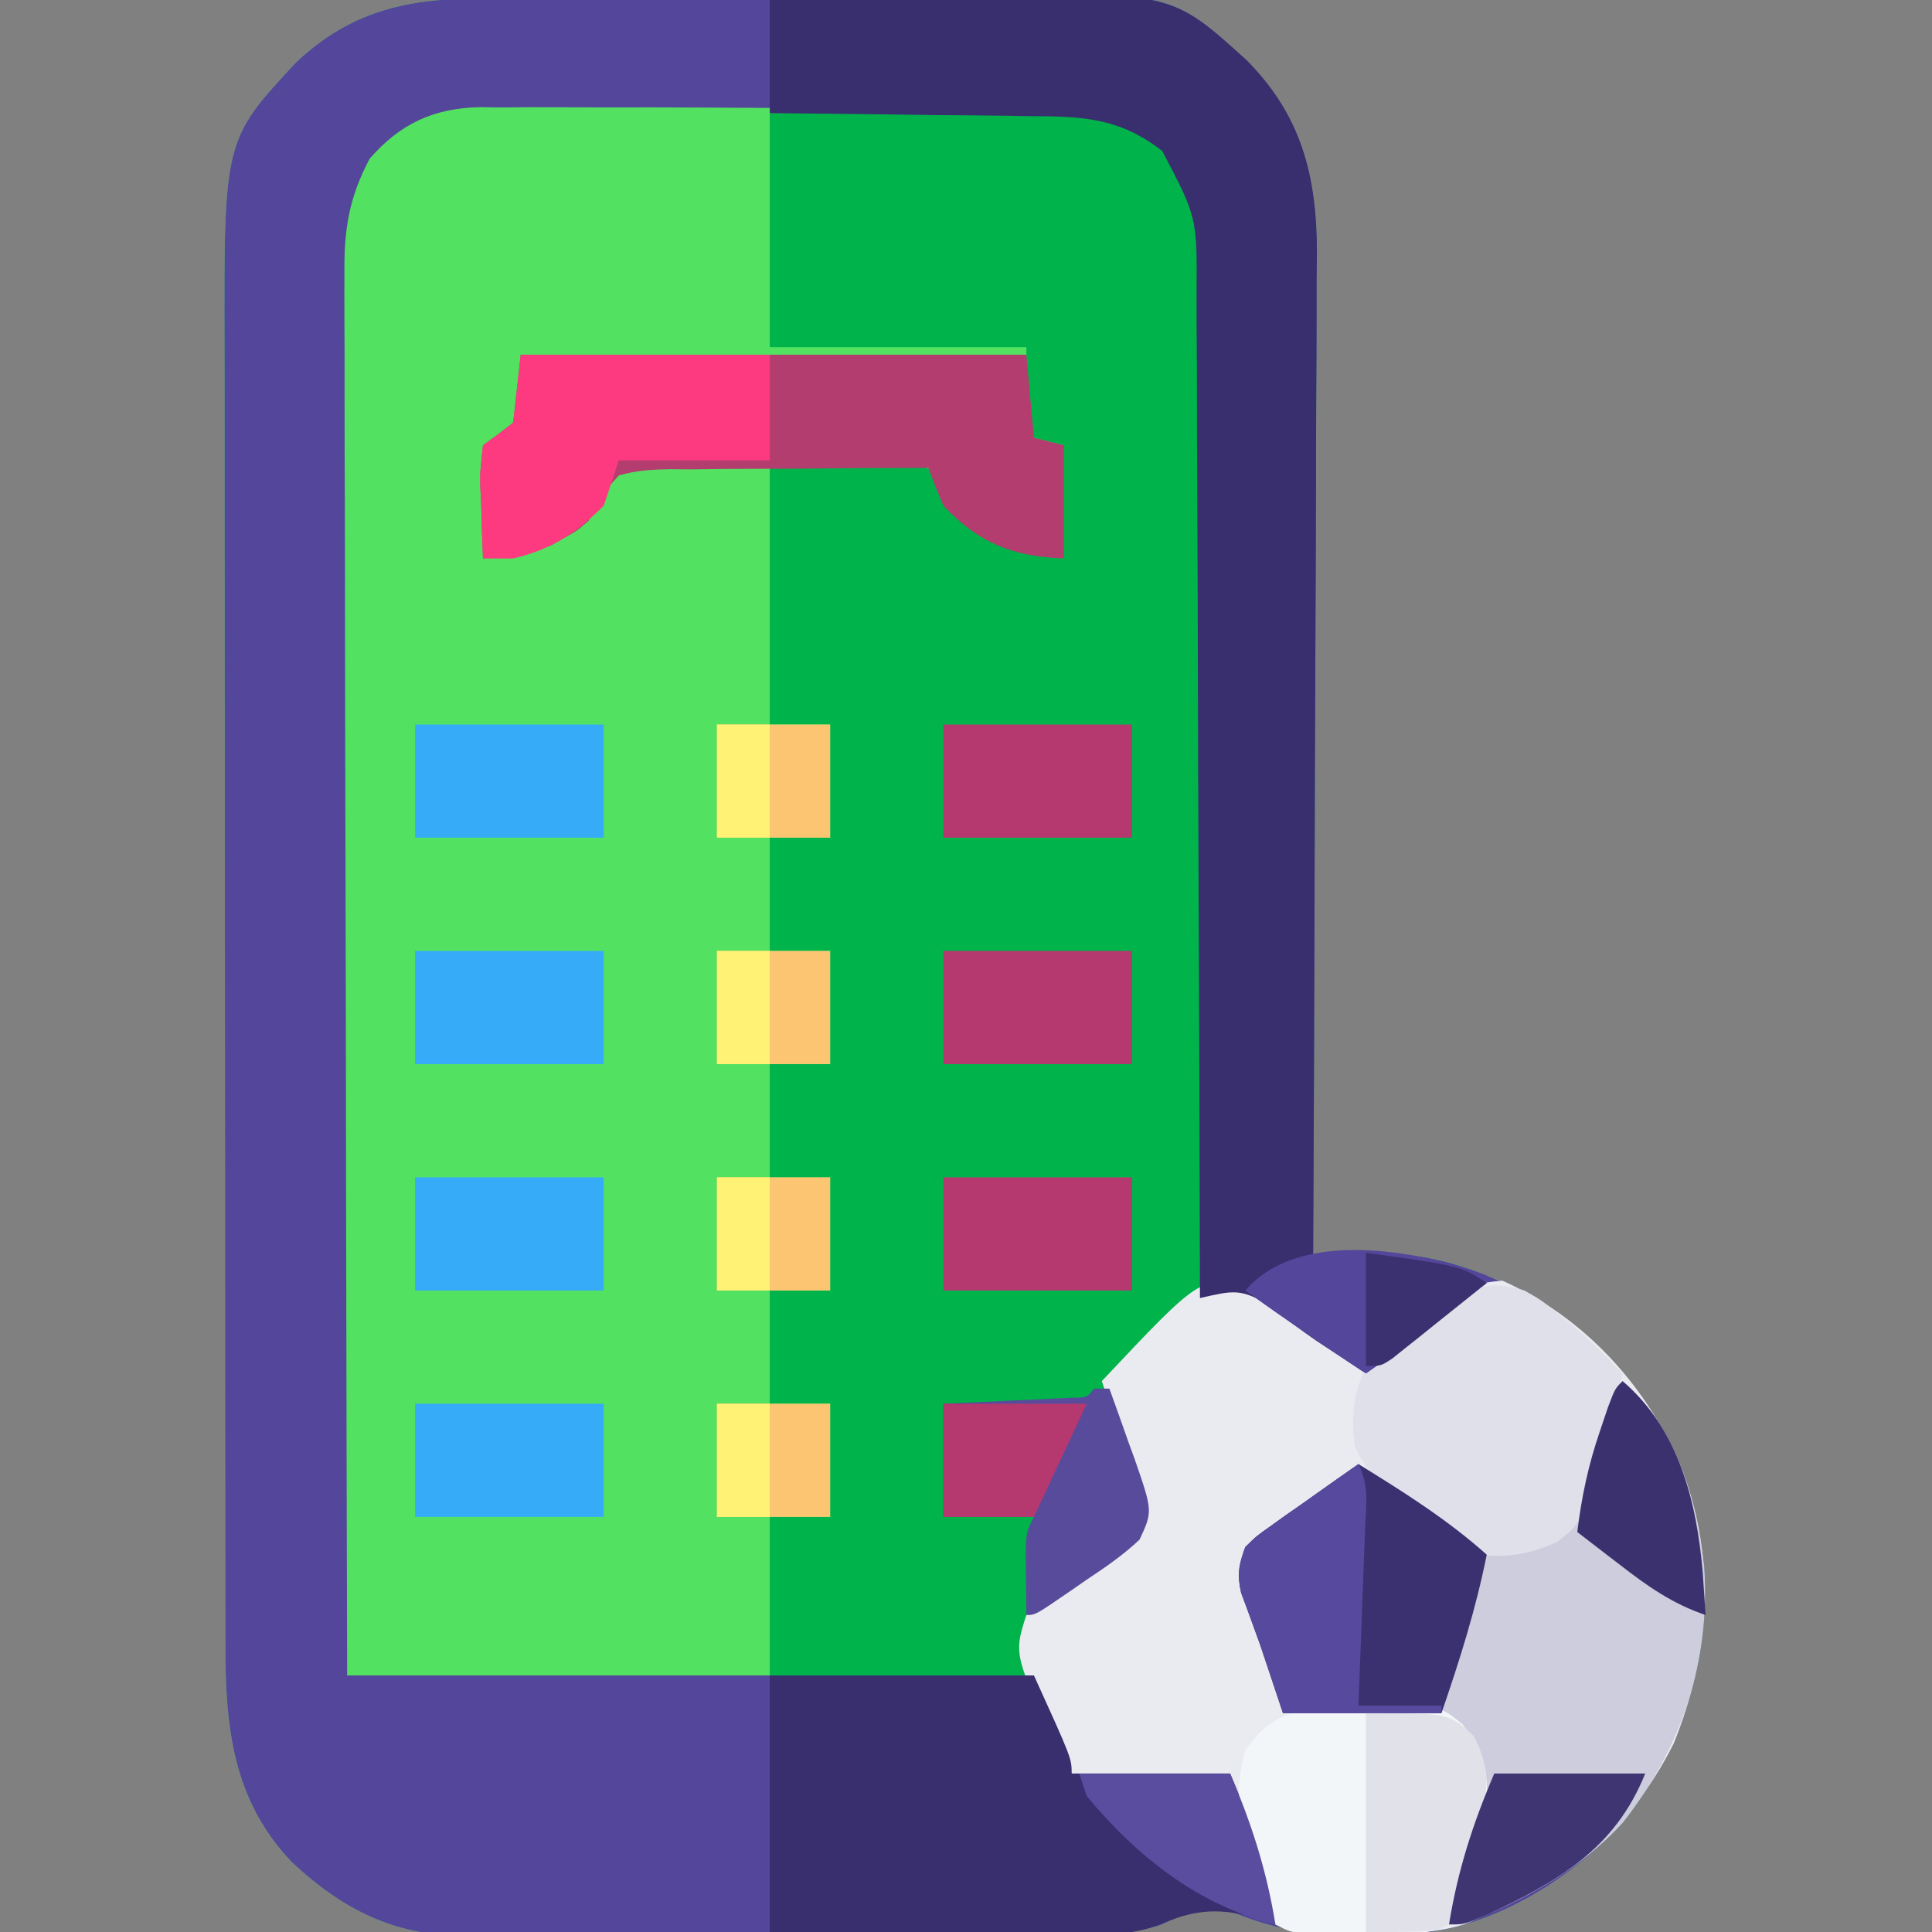 <?xml version="1.0" encoding="UTF-8"?>
<svg version="1.1" xmlns="http://www.w3.org/2000/svg" width="256" height="256">
<rect width="100%" height="100%" fill="#808080" stroke="none"/>
<path d="M0 0 C1.391 -0.015 1.391 -0.015 2.81 -0.03 C5.885 -0.06 8.96 -0.081 12.035 -0.1 C13.088 -0.106 14.14 -0.113 15.225 -0.12 C20.802 -0.152 26.379 -0.177 31.956 -0.196 C36.558 -0.214 41.16 -0.249 45.762 -0.299 C51.329 -0.359 56.895 -0.39 62.462 -0.399 C64.576 -0.408 66.691 -0.427 68.804 -0.456 C92.223 -0.765 92.223 -0.765 102.155 8.204 C109.348 15.505 111.398 23.414 111.443 33.467 C111.422 35.438 111.422 35.438 111.4 37.449 C111.399 38.869 111.399 40.289 111.401 41.709 C111.403 45.539 111.379 49.369 111.351 53.199 C111.326 57.211 111.324 61.223 111.319 65.235 C111.307 72.821 111.274 80.406 111.234 87.992 C111.189 96.633 111.167 105.274 111.147 113.915 C111.105 131.68 111.035 149.444 110.946 167.209 C111.561 167.134 112.176 167.06 112.81 166.983 C113.618 166.888 114.427 166.794 115.26 166.696 C116.061 166.601 116.862 166.506 117.687 166.408 C127.71 165.524 138.165 170.211 145.946 176.209 C156.001 184.938 161.096 194.531 162.758 207.771 C163.609 220.383 159.766 231.748 152.047 241.642 C145.396 248.973 134.979 255.579 124.89 256.37 C122.513 256.416 120.136 256.444 117.758 256.459 C116.539 256.49 116.539 256.49 115.295 256.521 C110.021 256.555 105.802 255.768 100.887 253.838 C97.225 252.651 94.203 253.587 90.857 255.241 C86.756 256.604 82.911 256.504 78.616 256.499 C77.684 256.506 76.752 256.513 75.791 256.52 C72.712 256.539 69.634 256.543 66.555 256.545 C64.409 256.551 62.263 256.558 60.117 256.565 C55.618 256.577 51.119 256.581 46.62 256.579 C40.869 256.579 35.118 256.606 29.367 256.641 C24.934 256.663 20.5 256.667 16.066 256.666 C13.947 256.668 11.828 256.677 9.708 256.693 C6.736 256.712 3.765 256.707 0.792 256.695 C-0.075 256.706 -0.941 256.717 -1.834 256.729 C-10.94 256.636 -17.745 253.144 -24.332 247.002 C-32.256 238.754 -33.211 228.975 -33.188 217.993 C-33.192 216.794 -33.192 216.794 -33.195 215.571 C-33.201 212.908 -33.201 210.244 -33.2 207.581 C-33.203 205.665 -33.206 203.749 -33.21 201.833 C-33.219 196.639 -33.221 191.445 -33.222 186.25 C-33.222 183.002 -33.225 179.754 -33.227 176.506 C-33.236 165.167 -33.241 153.829 -33.24 142.49 C-33.239 131.933 -33.25 121.376 -33.265 110.819 C-33.279 101.744 -33.284 92.67 -33.283 83.595 C-33.283 78.18 -33.286 72.765 -33.296 67.35 C-33.306 62.256 -33.306 57.161 -33.299 52.066 C-33.298 50.202 -33.3 48.337 -33.306 46.472 C-33.391 18.744 -33.391 18.744 -23.804 8.459 C-16.803 1.85 -9.419 0.063 0 0 Z " fill="#53E161" transform="translate(63.054,-0.209)"/>
<path d="M0 0 C1.391 -0.015 1.391 -0.015 2.81 -0.03 C5.885 -0.06 8.96 -0.081 12.035 -0.1 C13.088 -0.106 14.14 -0.113 15.225 -0.12 C20.802 -0.152 26.379 -0.177 31.956 -0.196 C36.558 -0.214 41.16 -0.249 45.762 -0.299 C51.329 -0.359 56.895 -0.39 62.462 -0.399 C64.576 -0.408 66.691 -0.427 68.804 -0.456 C92.223 -0.765 92.223 -0.765 102.155 8.204 C109.348 15.505 111.398 23.414 111.443 33.467 C111.422 35.438 111.422 35.438 111.4 37.449 C111.399 38.869 111.399 40.289 111.401 41.709 C111.403 45.539 111.379 49.369 111.351 53.199 C111.326 57.211 111.324 61.223 111.319 65.235 C111.307 72.821 111.274 80.406 111.234 87.992 C111.189 96.633 111.167 105.274 111.147 113.915 C111.105 131.68 111.035 149.444 110.946 167.209 C111.561 167.134 112.176 167.06 112.81 166.983 C113.618 166.888 114.427 166.794 115.26 166.696 C116.061 166.601 116.862 166.506 117.687 166.408 C127.71 165.524 138.165 170.211 145.946 176.209 C156.001 184.938 161.096 194.531 162.758 207.771 C163.609 220.383 159.766 231.748 152.047 241.642 C145.396 248.973 134.979 255.579 124.89 256.37 C122.513 256.416 120.136 256.444 117.758 256.459 C116.539 256.49 116.539 256.49 115.295 256.521 C110.021 256.555 105.802 255.768 100.887 253.838 C97.225 252.651 94.203 253.587 90.857 255.241 C86.756 256.604 82.911 256.504 78.616 256.499 C77.684 256.506 76.752 256.513 75.791 256.52 C72.712 256.539 69.634 256.543 66.555 256.545 C64.409 256.551 62.263 256.558 60.117 256.565 C55.618 256.577 51.119 256.581 46.62 256.579 C40.869 256.579 35.118 256.606 29.367 256.641 C24.934 256.663 20.5 256.667 16.066 256.666 C13.947 256.668 11.828 256.677 9.708 256.693 C6.736 256.712 3.765 256.707 0.792 256.695 C-0.075 256.706 -0.941 256.717 -1.834 256.729 C-10.94 256.636 -17.745 253.144 -24.332 247.002 C-32.256 238.754 -33.211 228.975 -33.188 217.993 C-33.192 216.794 -33.192 216.794 -33.195 215.571 C-33.201 212.908 -33.201 210.244 -33.2 207.581 C-33.203 205.665 -33.206 203.749 -33.21 201.833 C-33.219 196.639 -33.221 191.445 -33.222 186.25 C-33.222 183.002 -33.225 179.754 -33.227 176.506 C-33.236 165.167 -33.241 153.829 -33.24 142.49 C-33.239 131.933 -33.25 121.376 -33.265 110.819 C-33.279 101.744 -33.284 92.67 -33.283 83.595 C-33.283 78.18 -33.286 72.765 -33.296 67.35 C-33.306 62.256 -33.306 57.161 -33.299 52.066 C-33.298 50.202 -33.3 48.337 -33.306 46.472 C-33.391 18.744 -33.391 18.744 -23.804 8.459 C-16.803 1.85 -9.419 0.063 0 0 Z M-14.054 21.209 C-16.79 26.344 -17.484 30.596 -17.415 36.416 C-17.418 37.214 -17.42 38.012 -17.423 38.834 C-17.428 41.494 -17.411 44.153 -17.395 46.812 C-17.394 48.724 -17.395 50.637 -17.396 52.549 C-17.397 57.73 -17.38 62.911 -17.359 68.093 C-17.34 73.511 -17.338 78.93 -17.335 84.348 C-17.325 94.605 -17.301 104.861 -17.271 115.117 C-17.231 128.98 -17.215 142.842 -17.197 156.705 C-17.169 178.539 -17.109 200.374 -17.054 222.209 C12.976 222.209 43.006 222.209 73.946 222.209 C73.946 219.569 73.946 216.929 73.946 214.209 C75.323 212.291 75.323 212.291 77.227 211.021 C77.904 210.551 78.58 210.08 79.278 209.595 C80.351 208.909 80.351 208.909 81.446 208.209 C82.161 207.72 82.876 207.232 83.614 206.728 C85.375 205.531 87.158 204.366 88.946 203.209 C88.359 198.361 87.369 193.92 85.883 189.271 C85.521 188.128 85.159 186.984 84.785 185.806 C84.508 184.949 84.231 184.092 83.946 183.209 C88.412 178.472 88.412 178.472 90.734 177.328 C92.995 176.188 94.341 175.185 95.946 173.209 C97.017 168.622 96.872 164.033 96.804 159.35 C96.808 157.922 96.816 156.494 96.826 155.066 C96.845 151.194 96.821 147.323 96.787 143.451 C96.758 139.394 96.766 135.337 96.769 131.281 C96.768 124.466 96.739 117.652 96.693 110.838 C96.641 102.969 96.627 95.1 96.634 87.231 C96.641 79.653 96.625 72.075 96.598 64.497 C96.586 61.276 96.581 58.055 96.582 54.835 C96.582 51.037 96.562 47.241 96.526 43.444 C96.516 42.053 96.513 40.663 96.517 39.273 C96.676 28.955 96.676 28.955 91.946 20.209 C86.611 15.576 81.823 14.472 74.903 14.546 C74.036 14.536 73.17 14.525 72.278 14.514 C69.437 14.488 66.599 14.497 63.758 14.51 C61.771 14.504 59.784 14.496 57.796 14.488 C53.641 14.476 49.485 14.483 45.329 14.502 C40.016 14.525 34.705 14.498 29.392 14.457 C25.291 14.431 21.19 14.434 17.089 14.445 C15.131 14.446 13.173 14.439 11.215 14.422 C8.472 14.401 5.731 14.42 2.989 14.448 C2.188 14.435 1.388 14.421 0.564 14.407 C-5.543 14.532 -9.989 16.567 -14.054 21.209 Z " fill="#54469B" transform="translate(63.054,-0.209)"/>
<path d="M0 0 C6.263 -0.115 12.523 -0.215 18.787 -0.275 C20.915 -0.3 23.043 -0.334 25.17 -0.377 C28.239 -0.438 31.306 -0.466 34.375 -0.488 C35.318 -0.514 36.261 -0.54 37.233 -0.566 C43.499 -0.569 48.439 0.456 53 5 C58.052 11.48 57.614 18.129 57.629 26.07 C57.646 27.497 57.664 28.923 57.684 30.349 C57.732 34.209 57.754 38.068 57.768 41.928 C57.777 44.342 57.792 46.757 57.808 49.171 C57.863 57.603 57.894 66.035 57.906 74.467 C57.918 82.314 57.987 90.159 58.081 98.005 C58.159 104.755 58.194 111.503 58.198 118.253 C58.201 122.279 58.221 126.304 58.285 130.33 C58.345 134.117 58.351 137.901 58.317 141.689 C58.314 143.074 58.329 144.459 58.365 145.844 C58.469 150.121 58.369 153.93 57 158 C54.338 160.711 51.738 162.55 48.458 164.456 C45.707 165.821 45.707 165.821 45 169 C45.967 172.187 47.077 175.265 48.262 178.375 C49.271 181.173 49.989 183.695 50.098 186.676 C48.14 190.822 43.772 192.741 39.928 194.986 C38.987 195.591 38.987 195.591 38.027 196.207 C37.447 196.552 36.867 196.897 36.269 197.253 C34.216 199.719 34.216 199.719 35 207 C23.45 207 11.9 207 0 207 C0 200.07 0 193.14 0 186 C2.64 186 5.28 186 8 186 C8 181.05 8 176.1 8 171 C5.36 171 2.72 171 0 171 C0 166.05 0 161.1 0 156 C2.64 156 5.28 156 8 156 C8 151.05 8 146.1 8 141 C5.36 141 2.72 141 0 141 C0 136.05 0 131.1 0 126 C2.64 126 5.28 126 8 126 C8 121.05 8 116.1 8 111 C5.36 111 2.72 111 0 111 C0 106.05 0 101.1 0 96 C2.64 96 5.28 96 8 96 C8 91.05 8 86.1 8 81 C5.36 81 2.72 81 0 81 C0 69.78 0 58.56 0 47 C5.043 46.783 5.043 46.783 10.188 46.562 C11.764 46.467 11.764 46.467 13.372 46.369 C20.154 46.228 20.154 46.228 22.651 48.506 C23.926 50.379 23.926 50.379 25.017 52.305 C26.301 54.519 27.681 55.356 30 56.375 C30.639 56.671 31.279 56.968 31.938 57.273 C34.444 58.211 34.444 58.211 39 59 C39 54.05 39 49.1 39 44 C37.68 43.67 36.36 43.34 35 43 C34 41 34 41 34 31 C22.78 31 11.56 31 0 31 C0 20.77 0 10.54 0 0 Z " fill="#00B34B" transform="translate(102,15)"/>
<path d="M0 0 C3.224 1.724 6.08 3.802 8.957 6.039 C9.507 6.459 10.057 6.88 10.623 7.312 C11.967 8.341 13.307 9.377 14.645 10.414 C18.923 8.138 22.504 5.739 26.207 2.602 C30.218 -0.542 30.218 -0.542 33.707 -0.898 C44.752 4.037 53.143 13.343 57.645 24.414 C62.073 36.37 61.173 48.712 56.422 60.43 C50.235 72.768 41.05 79.223 28.645 84.414 C25.757 85.279 23.178 85.542 20.168 85.547 C18.915 85.549 18.915 85.549 17.637 85.551 C16.773 85.547 15.909 85.543 15.02 85.539 C14.148 85.543 13.277 85.547 12.379 85.551 C11.546 85.549 10.713 85.548 9.855 85.547 C8.715 85.545 8.715 85.545 7.552 85.543 C5.645 85.414 5.645 85.414 3.645 84.414 C2.867 82.556 2.867 82.556 2.137 80.16 C1.898 79.391 1.659 78.622 1.414 77.83 C1.119 76.847 0.824 75.864 0.52 74.852 C-0.429 71.737 -1.378 68.623 -2.355 65.414 C-9.285 65.084 -16.215 64.754 -23.355 64.414 C-31.123 48.879 -31.123 48.879 -29.355 43.414 C-24.973 38.976 -19.953 35.213 -14.355 32.414 C-15.002 25.464 -17.216 19.032 -19.355 12.414 C-6.216 -1.546 -6.216 -1.546 0 0 Z " fill="#E9EBF0" transform="translate(165.355,170.586)"/>
<path d="M0 0 C6.759 -0.149 13.516 -0.258 20.276 -0.33 C22.571 -0.36 24.865 -0.4 27.16 -0.453 C53.258 -1.032 53.258 -1.032 63.198 7.997 C70.414 15.269 72.453 23.218 72.498 33.258 C72.483 34.572 72.469 35.887 72.454 37.24 C72.453 38.661 72.454 40.081 72.456 41.501 C72.457 45.331 72.434 49.16 72.406 52.99 C72.38 57.002 72.378 61.014 72.373 65.026 C72.361 72.612 72.328 80.197 72.288 87.783 C72.243 96.424 72.221 105.065 72.201 113.706 C72.16 131.471 72.089 149.235 72 167 C72.613 166.925 73.226 166.849 73.857 166.772 C74.664 166.677 75.47 166.581 76.301 166.483 C77.1 166.387 77.898 166.291 78.721 166.192 C81.569 165.952 84.078 166.249 86.875 166.812 C87.78 166.984 88.685 167.155 89.617 167.332 C92 168 92 168 95 170 C89.72 173.96 84.44 177.92 79 182 C76.989 180.67 76.989 180.67 74.938 179.312 C74.115 178.771 73.293 178.23 72.445 177.672 C70.315 176.215 68.327 174.671 66.312 173.062 C62.403 170.628 61.318 171.028 57 172 C56.999 171.259 56.997 170.518 56.996 169.755 C56.958 151.718 56.899 133.682 56.816 115.646 C56.776 106.923 56.744 98.201 56.729 89.479 C56.716 81.875 56.689 74.272 56.645 66.668 C56.623 62.643 56.607 58.619 56.608 54.594 C56.609 50.802 56.591 47.011 56.559 43.22 C56.55 41.831 56.549 40.443 56.554 39.054 C56.628 28.808 56.628 28.808 52 20 C46.351 15.616 41.468 15.4 34.473 15.391 C33.484 15.374 32.495 15.358 31.476 15.341 C28.338 15.292 25.201 15.271 22.062 15.25 C19.926 15.222 17.79 15.192 15.654 15.16 C10.436 15.086 5.218 15.037 0 15 C0 10.05 0 5.1 0 0 Z " fill="#392E6E" transform="translate(102,0)"/>
<path d="M0 0 C7.202 6.173 9.679 15.455 10.812 24.562 C11.664 37.175 7.82 48.539 0.102 58.434 C-5.819 64.959 -12.958 68.679 -21 72 C-21.66 72 -22.32 72 -23 72 C-21.284 62.762 -21.284 62.762 -19.812 58.812 C-18.76 55.168 -19.117 52.669 -20 49 C-21.151 46.758 -21.151 46.758 -23 45 C-25.402 44.36 -25.402 44.36 -28.105 44.391 C-29.088 44.358 -30.071 44.326 -31.084 44.293 C-32.108 44.279 -33.132 44.265 -34.188 44.25 C-35.223 44.22 -36.259 44.191 -37.326 44.16 C-39.884 44.089 -42.441 44.037 -45 44 C-45.196 43.406 -45.393 42.812 -45.595 42.2 C-47.242 37.23 -47.242 37.23 -48.984 32.293 C-49.237 31.598 -49.49 30.903 -49.75 30.188 C-50.013 29.48 -50.276 28.772 -50.547 28.043 C-51.093 25.581 -50.854 24.365 -50 22 C-48.51 20.536 -48.51 20.536 -46.621 19.203 C-45.948 18.72 -45.274 18.236 -44.58 17.738 C-43.873 17.247 -43.166 16.756 -42.438 16.25 C-41.727 15.743 -41.016 15.237 -40.283 14.715 C-38.529 13.467 -36.765 12.232 -35 11 C-33.268 12.08 -31.54 13.164 -29.812 14.25 C-28.85 14.853 -27.887 15.457 -26.895 16.078 C-24 18 -24 18 -21.355 20.246 C-19.02 22.375 -19.02 22.375 -15.5 21.812 C-14.345 21.544 -13.19 21.276 -12 21 C-10.334 20.663 -8.668 20.328 -7 20 C-6.83 19.394 -6.66 18.788 -6.484 18.164 C-4.684 11.941 -2.504 5.974 0 0 Z " fill="#CDCDDD" transform="translate(215,183)"/>
<path d="M0 0 C11.55 0 23.1 0 35 0 C40 11 40 11 40 13 C46.93 13 53.86 13 61 13 C63.849 19.647 65.846 25.863 67 33 C65.453 32.474 65.453 32.474 63.875 31.938 C59.146 30.793 56.073 31.094 51.637 33.033 C48.863 34.05 46.874 34.242 43.934 34.227 C42.954 34.227 41.973 34.227 40.963 34.227 C39.917 34.216 38.871 34.206 37.793 34.195 C36.172 34.191 36.172 34.191 34.519 34.187 C31.075 34.176 27.631 34.15 24.188 34.125 C21.85 34.115 19.512 34.106 17.174 34.098 C11.449 34.077 5.725 34.038 0 34 C0 22.78 0 11.56 0 0 Z " fill="#392E6E" transform="translate(102,222)"/>
<path d="M0 0 C22.11 0 44.22 0 67 0 C67.495 5.445 67.495 5.445 68 11 C69.32 11.33 70.64 11.66 72 12 C72 16.95 72 21.9 72 27 C65.257 26.759 60.703 24.99 56 20 C55.301 18.347 54.63 16.681 54 15 C48.233 14.995 42.469 15.028 36.703 15.098 C34.741 15.116 32.78 15.123 30.819 15.12 C27.998 15.117 25.18 15.153 22.359 15.195 C21.483 15.186 20.607 15.177 19.704 15.168 C17.32 15.225 15.289 15.329 13 16 C10.444 18.82 10.444 18.82 9 22 C7.324 23.426 7.324 23.426 5.688 24.312 C5.155 24.618 4.623 24.924 4.074 25.238 C1.111 26.326 -1.878 26.623 -5 27 C-5.108 24.561 -5.187 22.127 -5.25 19.688 C-5.284 18.997 -5.317 18.307 -5.352 17.596 C-5.391 15.574 -5.391 15.574 -5 12 C-4.355 11.532 -3.711 11.064 -3.047 10.582 C-2.371 10.06 -1.696 9.538 -1 9 C-0.67 6.03 -0.34 3.06 0 0 Z " fill="#B23D6E" transform="translate(69,47)"/>
<path d="M0 0 C2.16 1.234 2.16 1.234 4.062 2.75 C4.734 3.284 5.406 3.817 6.098 4.367 C8.543 6.466 10.792 8.654 13 11 C8.156 30.302 8.156 30.302 4.363 33.289 C0.919 34.888 -2.276 35.463 -6 35 C-12.71 31.992 -19.532 27.379 -22.504 20.539 C-22.949 16.297 -22.701 13.93 -21 10 C-15.935 3.99 -8.129 -2.817 0 0 Z " fill="#E0E0EA" transform="translate(202,171)"/>
<path d="M0 0 C0.985 -0.036 1.97 -0.072 2.984 -0.109 C9.958 -0.109 9.958 -0.109 12.799 2.234 C15.258 5.495 15.991 7.201 16.062 11.375 C15.761 12.845 15.397 14.303 15 15.75 C14.701 16.86 14.402 17.97 14.094 19.113 C12.212 25.636 12.212 25.636 11 28.75 C8.677 29.912 7.304 29.879 4.719 29.883 C3.456 29.885 3.456 29.885 2.168 29.887 C1.288 29.883 0.407 29.879 -0.5 29.875 C-1.38 29.879 -2.261 29.883 -3.168 29.887 C-4.01 29.885 -4.851 29.884 -5.719 29.883 C-6.492 29.882 -7.264 29.881 -8.061 29.879 C-10 29.75 -10 29.75 -12 28.75 C-13.004 26.21 -13.874 23.725 -14.688 21.125 C-14.925 20.425 -15.163 19.725 -15.408 19.004 C-16.904 14.275 -17.424 10.644 -16 5.75 C-11.954 -0.488 -6.797 -0.071 0 0 Z " fill="#F3F6F8" transform="translate(181,226.25)"/>
<path d="M0 0 C5.974 3.689 11.752 7.319 17 12 C15.553 19.235 13.406 26.023 11 33 C4.07 33 -2.86 33 -10 33 C-10.99 30.03 -11.98 27.06 -13 24 C-13.325 23.107 -13.65 22.213 -13.984 21.293 C-14.237 20.598 -14.49 19.903 -14.75 19.188 C-15.013 18.48 -15.276 17.772 -15.547 17.043 C-16.093 14.581 -15.854 13.365 -15 11 C-13.51 9.536 -13.51 9.536 -11.621 8.203 C-10.948 7.72 -10.274 7.236 -9.58 6.738 C-8.873 6.247 -8.166 5.756 -7.438 5.25 C-6.727 4.743 -6.016 4.237 -5.283 3.715 C-3.529 2.467 -1.765 1.232 0 0 Z " fill="#3B3070" transform="translate(180,194)"/>
<path d="M0 0 C10.89 0 21.78 0 33 0 C33 4.62 33 9.24 33 14 C26.4 14 19.8 14 13 14 C12.34 15.98 11.68 17.96 11 20 C7.311 23.689 4.078 25.786 -1 27 C-2.32 27 -3.64 27 -5 27 C-5.108 24.561 -5.187 22.127 -5.25 19.688 C-5.284 18.997 -5.317 18.307 -5.352 17.596 C-5.391 15.574 -5.391 15.574 -5 12 C-4.355 11.532 -3.711 11.064 -3.047 10.582 C-2.371 10.06 -1.696 9.538 -1 9 C-0.67 6.03 -0.34 3.06 0 0 Z " fill="#FD3A7F" transform="translate(69,47)"/>
<path d="M0 0 C0.66 0 1.32 0 2 0 C2.869 2.391 3.721 4.787 4.562 7.188 C4.809 7.861 5.056 8.535 5.311 9.229 C7.743 16.252 7.743 16.252 6 20 C3.845 22.048 1.472 23.67 -1 25.312 C-1.655 25.767 -2.31 26.221 -2.984 26.689 C-7.803 30 -7.803 30 -9 30 C-9.027 28.208 -9.046 26.417 -9.062 24.625 C-9.074 23.627 -9.086 22.63 -9.098 21.602 C-9 19 -9 19 -8 17 C-11.96 17 -15.92 17 -20 17 C-20 12.05 -20 7.1 -20 2 C-18.64 1.939 -17.28 1.879 -15.879 1.816 C-14.107 1.732 -12.335 1.647 -10.562 1.562 C-9.665 1.523 -8.767 1.484 -7.842 1.443 C-6.988 1.401 -6.134 1.36 -5.254 1.316 C-4.463 1.28 -3.672 1.243 -2.858 1.205 C-0.986 1.194 -0.986 1.194 0 0 Z " fill="#584B9C" transform="translate(145,184)"/>
<path d="M0 0 C11 0 11 0 14.25 3 C16.519 7.142 16.217 10.561 15 15 C14.701 16.11 14.402 17.22 14.094 18.363 C12.212 24.886 12.212 24.886 11 28 C9 29 9 29 0 29 C0 19.43 0 9.86 0 0 Z " fill="#E1E1EA" transform="translate(181,227)"/>
<path d="M0 0 C1.473 2.946 1.003 5.478 0.879 8.758 C0.855 9.421 0.832 10.084 0.807 10.767 C0.731 12.887 0.647 15.006 0.562 17.125 C0.509 18.561 0.457 19.997 0.404 21.434 C0.275 24.956 0.139 28.478 0 32 C3.63 32 7.26 32 11 32 C11 32.33 11 32.66 11 33 C4.07 33 -2.86 33 -10 33 C-10.99 30.03 -11.98 27.06 -13 24 C-13.325 23.107 -13.65 22.213 -13.984 21.293 C-14.237 20.598 -14.49 19.903 -14.75 19.188 C-15.013 18.48 -15.276 17.772 -15.547 17.043 C-16.093 14.581 -15.854 13.365 -15 11 C-13.51 9.536 -13.51 9.536 -11.621 8.203 C-10.948 7.72 -10.274 7.236 -9.58 6.738 C-8.873 6.247 -8.166 5.756 -7.438 5.25 C-6.727 4.743 -6.016 4.237 -5.283 3.715 C-3.529 2.467 -1.765 1.232 0 0 Z " fill="#57499D" transform="translate(180,194)"/>
<path d="M0 0 C8.25 0 16.5 0 25 0 C25 4.95 25 9.9 25 15 C16.75 15 8.5 15 0 15 C0 10.05 0 5.1 0 0 Z " fill="#36ACF9" transform="translate(55,186)"/>
<path d="M0 0 C8.25 0 16.5 0 25 0 C25 4.95 25 9.9 25 15 C16.75 15 8.5 15 0 15 C0 10.05 0 5.1 0 0 Z " fill="#B5386E" transform="translate(125,156)"/>
<path d="M0 0 C8.25 0 16.5 0 25 0 C25 4.95 25 9.9 25 15 C16.75 15 8.5 15 0 15 C0 10.05 0 5.1 0 0 Z " fill="#36ACF9" transform="translate(55,156)"/>
<path d="M0 0 C8.25 0 16.5 0 25 0 C25 4.95 25 9.9 25 15 C16.75 15 8.5 15 0 15 C0 10.05 0 5.1 0 0 Z " fill="#B5386E" transform="translate(125,126)"/>
<path d="M0 0 C8.25 0 16.5 0 25 0 C25 4.95 25 9.9 25 15 C16.75 15 8.5 15 0 15 C0 10.05 0 5.1 0 0 Z " fill="#36ACF9" transform="translate(55,126)"/>
<path d="M0 0 C8.25 0 16.5 0 25 0 C25 4.95 25 9.9 25 15 C16.75 15 8.5 15 0 15 C0 10.05 0 5.1 0 0 Z " fill="#B5386E" transform="translate(125,96)"/>
<path d="M0 0 C8.25 0 16.5 0 25 0 C25 4.95 25 9.9 25 15 C16.75 15 8.5 15 0 15 C0 10.05 0 5.1 0 0 Z " fill="#36ACF9" transform="translate(55,96)"/>
<path d="M0 0 C6.6 0 13.2 0 20 0 C15.985 10.038 8.353 14.346 -1.023 18.75 C-4 20 -4 20 -6 20 C-4.846 12.863 -2.849 6.647 0 0 Z " fill="#403573" transform="translate(198,235)"/>
<path d="M0 0 C7.489 6.419 9.814 15.965 10.625 25.438 C10.757 27.291 10.884 29.145 11 31 C6.643 29.529 3.281 27.169 -0.312 24.375 C-1.137 23.745 -1.137 23.745 -1.979 23.102 C-3.323 22.073 -4.662 21.037 -6 20 C-5.434 15.321 -4.527 11.082 -3 6.625 C-2.649 5.586 -2.299 4.547 -1.938 3.477 C-1 1 -1 1 0 0 Z " fill="#3C316F" transform="translate(215,183)"/>
<path d="M0 0 C6.6 0 13.2 0 20 0 C22.849 6.647 24.846 12.863 26 20 C15.802 17.468 7.681 11.033 1 3 C0.67 2.01 0.34 1.02 0 0 Z " fill="#5A4D9F" transform="translate(143,235)"/>
<path d="M0 0 C-4.687 5.172 -10.317 8.989 -16 13 C-21.408 9.431 -26.75 5.798 -32 2 C-24.821 -6.323 -9.053 -3.307 0 0 Z " fill="#54469B" transform="translate(197,169)"/>
<path d="M0 0 C4.95 0 9.9 0 15 0 C15 4.95 15 9.9 15 15 C10.05 15 5.1 15 0 15 C0 10.05 0 5.1 0 0 Z " fill="#FBC572" transform="translate(95,186)"/>
<path d="M0 0 C4.95 0 9.9 0 15 0 C15 4.95 15 9.9 15 15 C10.05 15 5.1 15 0 15 C0 10.05 0 5.1 0 0 Z " fill="#FCC572" transform="translate(95,156)"/>
<path d="M0 0 C4.95 0 9.9 0 15 0 C15 4.95 15 9.9 15 15 C10.05 15 5.1 15 0 15 C0 10.05 0 5.1 0 0 Z " fill="#FCC572" transform="translate(95,126)"/>
<path d="M0 0 C4.95 0 9.9 0 15 0 C15 4.95 15 9.9 15 15 C10.05 15 5.1 15 0 15 C0 10.05 0 5.1 0 0 Z " fill="#FCC572" transform="translate(95,96)"/>
<path d="M0 0 C6.27 0 12.54 0 19 0 C16.69 4.95 14.38 9.9 12 15 C8.04 15 4.08 15 0 15 C0 10.05 0 5.1 0 0 Z " fill="#B5386F" transform="translate(125,186)"/>
<path d="M0 0 C12.625 1.75 12.625 1.75 16 4 C13.713 5.839 11.421 7.672 9.125 9.5 C8.474 10.025 7.823 10.549 7.152 11.09 C6.527 11.586 5.902 12.082 5.258 12.594 C4.682 13.055 4.106 13.515 3.512 13.99 C2 15 2 15 0 15 C0 10.05 0 5.1 0 0 Z " fill="#3C3170" transform="translate(181,166)"/>
<path d="M0 0 C2.31 0 4.62 0 7 0 C7 4.95 7 9.9 7 15 C4.69 15 2.38 15 0 15 C0 10.05 0 5.1 0 0 Z " fill="#FFF275" transform="translate(95,186)"/>
<path d="M0 0 C2.31 0 4.62 0 7 0 C7 4.95 7 9.9 7 15 C4.69 15 2.38 15 0 15 C0 10.05 0 5.1 0 0 Z " fill="#FFF275" transform="translate(95,156)"/>
<path d="M0 0 C2.31 0 4.62 0 7 0 C7 4.95 7 9.9 7 15 C4.69 15 2.38 15 0 15 C0 10.05 0 5.1 0 0 Z " fill="#FFF275" transform="translate(95,126)"/>
<path d="M0 0 C2.31 0 4.62 0 7 0 C7 4.95 7 9.9 7 15 C4.69 15 2.38 15 0 15 C0 10.05 0 5.1 0 0 Z " fill="#FFF275" transform="translate(95,96)"/>
</svg>
